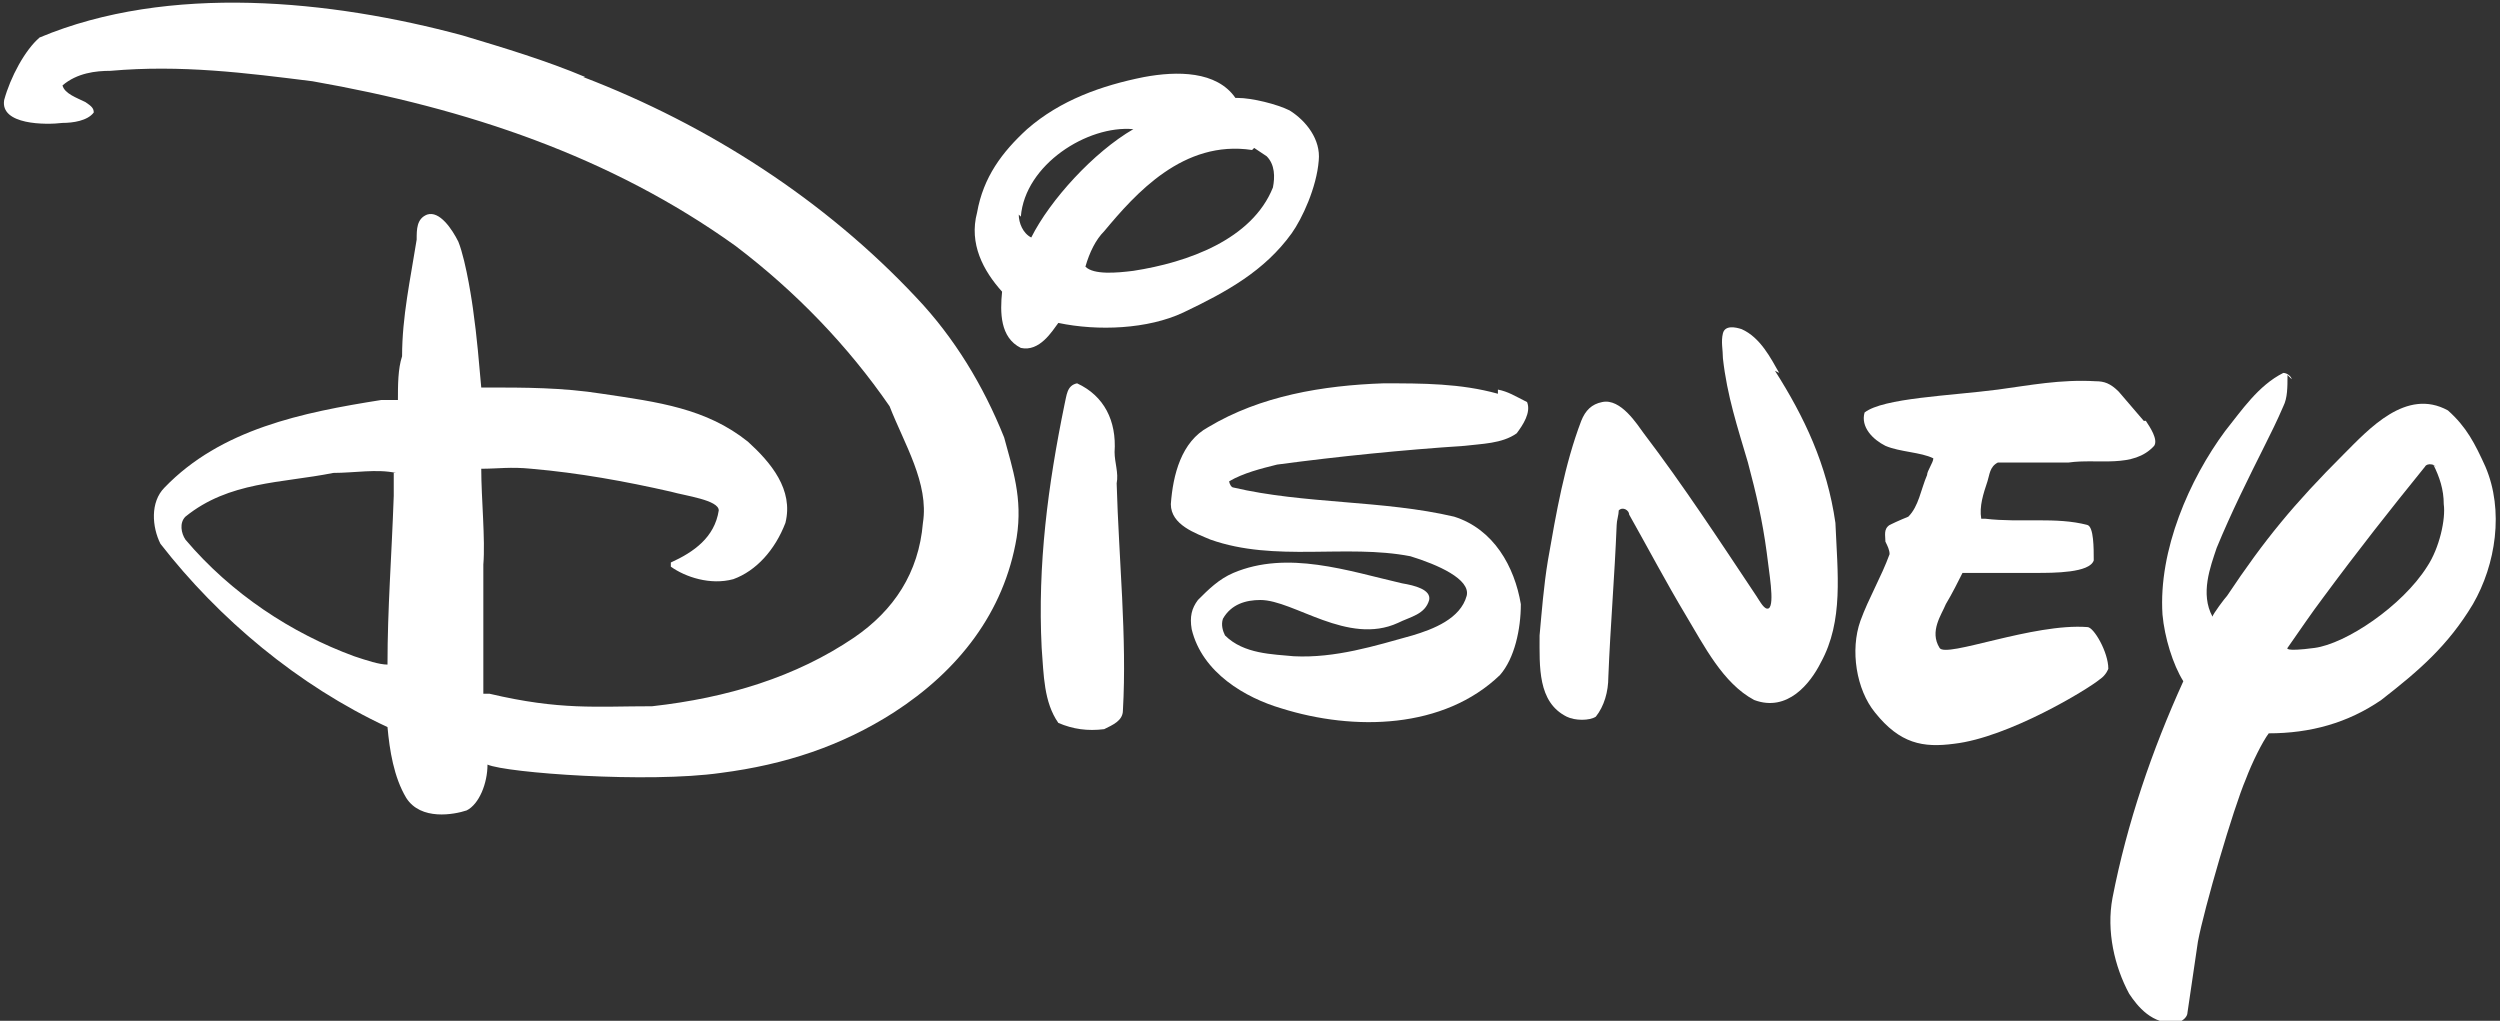<?xml version="1.0" encoding="UTF-8"?>
<svg id="l" xmlns="http://www.w3.org/2000/svg" width="120" height="49" version="1.1" viewBox="0 0 120 49">
  <rect x="0" y="0" width="120" height="49" fill="#333333" stroke="none"/>
  <!-- Generator: Adobe Illustrator 29.1.0, SVG Export Plug-In . SVG Version: 2.1.0 Build 142)  -->
  <defs>
    <style>
      .st0 {
        fill: #fff;
      }
    </style>
  </defs>
  <path class="st0" d="M59.4,4.7c.7,0,1.9.3,2.5.6.8.5,1.5,1.4,1.4,2.4-.1,1.3-.8,2.8-1.3,3.5-1.3,1.8-3.1,2.8-5.2,3.8-1.7.8-4.1.9-6,.5-.3.4-.9,1.4-1.8,1.2-1-.5-1-1.7-.9-2.7-.9-1-1.6-2.3-1.2-3.8.3-1.7,1.2-2.9,2.4-4,1.6-1.4,3.6-2.1,5.6-2.5,1.6-.3,3.5-.3,4.4,1ZM48.9,10.3c0,.4.2.9.6,1.1.9-1.8,3-4.1,4.9-5.2-2.2-.2-5.2,1.7-5.4,4.2ZM60.1,7.2c-3.3-.5-5.6,2.1-7.1,3.9-.4.4-.7,1-.9,1.7.4.4,1.5.3,2.3.2,2.6-.4,5.7-1.5,6.7-4,.1-.5.1-1.1-.3-1.5l-.6-.4Z"/>
  <path class="st0" d="M85.2,17.8c1.4,2.2,2.5,4.5,2.9,7.3h0c.1,2.4.4,4.7-.7,6.7-.5,1-1.6,2.4-3.2,1.8-1.5-.8-2.4-2.6-3.3-4.1-.9-1.5-1.8-3.2-2.7-4.8,0-.2-.3-.4-.5-.2,0,.2-.1.5-.1.7-.1,2.5-.3,4.8-.4,7.3,0,.7-.2,1.4-.6,1.9-.3.2-1,.2-1.4,0-1.4-.7-1.3-2.4-1.3-3.9.1-1.1.2-2.4.4-3.6.4-2.3.8-4.6,1.6-6.7.2-.5.5-.8,1-.9.9-.2,1.7,1.1,2,1.5,1.9,2.5,3.6,5.1,5.4,7.8.2.3.4.7.6.6.3-.2,0-1.8-.1-2.7-.2-1.5-.5-2.8-.9-4.3-.5-1.7-1-3.2-1.2-5,0-.4-.1-.8,0-1.2.1-.4.6-.3.9-.2.9.4,1.4,1.4,1.8,2.1Z"/>
  <path class="st0" d="M103,20.2c.2.3.6.9.4,1.2-1,1.1-2.7.6-4.1.8h-3.4c-.4.2-.4.6-.5.9-.2.6-.4,1.2-.3,1.8h.2c1.7.2,3.4-.1,4.9.3.3.1.3,1.1.3,1.7-.2.6-1.9.6-2.8.6-1.2,0-2.3,0-3.5,0-.2.4-.5,1-.8,1.5-.2.5-.8,1.3-.3,2.1.3.5,4.5-1.2,7.1-1,.3,0,1,1.2,1,2,0,0-.1.3-.4.5-.6.5-4.4,2.8-7,3.1-1.5.2-2.6,0-3.8-1.5-.9-1.1-1.2-3-.7-4.4.4-1.1,1-2.1,1.4-3.2,0-.2-.1-.4-.2-.6,0-.3-.1-.6.2-.8.4-.2.9-.4.9-.4.5-.5.6-1.3.9-2,0-.2.3-.6.3-.8-.6-.3-1.6-.3-2.3-.6-.6-.3-1.2-.9-1-1.6.9-.7,4.1-.8,6.4-1.1,1.5-.2,3-.5,4.7-.4.4,0,.7.1,1.1.5l1.2,1.4Z"/>
  <path class="st0" d="M71.9,18.7c.5.1.8.3,1.4.6.2.5-.2,1.1-.5,1.5-.7.5-1.7.5-2.5.6-3,.2-6,.5-9,.9-.8.2-1.6.4-2.3.8,0,.1.1.3.2.3,3.4.8,7.2.6,10.6,1.4,1.9.6,2.9,2.4,3.2,4.2,0,1.2-.3,2.6-1,3.4-2.7,2.6-7,2.7-10.5,1.6-1.7-.5-3.8-1.7-4.3-3.8-.1-.6,0-1,.3-1.4.5-.5,1-1,1.7-1.3,2.6-1.1,5.5-.1,8.1.5.6.1,1.4.3,1.3.8-.2.7-.9.8-1.5,1.1-2.4,1.1-5-1.1-6.6-1.1-.7,0-1.4.2-1.8.9-.1.3,0,.6.1.8.9.9,2.3.9,3.3,1,2,.1,3.9-.5,5.7-1,1-.3,2.3-.8,2.6-1.9.2-.8-1.4-1.5-2.7-1.9-3.1-.6-6.5.3-9.6-.8-.7-.3-1.9-.7-1.9-1.7.1-1.4.5-3,1.8-3.7,2.5-1.5,5.5-2,8.4-2.1,1.9,0,3.7,0,5.5.5Z"/>
  <path class="st0" d="M53.5,21.7c0,.5.2,1,.1,1.5.1,3.6.5,7.4.3,10.9,0,.5-.5.7-.9.9-.8.1-1.5,0-2.2-.3-.7-1-.7-2.3-.8-3.6-.2-4,.3-7.8,1.1-11.7.1-.4.1-.9.6-1,1.3.6,1.9,1.8,1.8,3.3Z"/>
  <path class="st0" d="M109.8,18c0,.6,0,1.1-.2,1.5-.3.7-.6,1.3-.9,1.9-.8,1.6-1.6,3.2-2.3,4.9-.3.9-.8,2.2-.2,3.3,0-.1.6-.9.7-1,1.8-2.7,3.2-4.4,5.6-6.8,1.2-1.2,3-3.2,5-2.1.9.8,1.3,1.6,1.8,2.7.9,2.1.5,4.7-.6,6.6-1.2,2-2.6,3.2-4.4,4.6-1.6,1.1-3.4,1.6-5.4,1.6-.3.4-.8,1.4-1.1,2.2-.6,1.4-2,6.2-2.3,7.8l-.5,3.4c0,.2-.2.4-.5.5-1.2.1-1.9-.8-2.3-1.4-.7-1.3-1.1-3-.8-4.6.7-3.6,1.9-7.1,3.4-10.4-.5-.8-.9-2.1-1-3.2-.2-3.1,1.3-6.5,3-8.8h0c.8-1,1.6-2.2,2.8-2.8.2,0,.4.2.4.3ZM116.9,22.4c0-.1-.4-.2-.5,0-1.7,2.1-3.2,4-4.9,6.3-.6.8-1,1.4-1.7,2.4,0,0-.2.2,1.3,0,1.5-.2,4.2-2,5.4-3.9.6-.9.9-2.3.8-3,0-.7-.2-1.3-.5-1.9Z"/>
  <path class="st0" d="M28,3.7c6,2.3,11.6,5.9,16,10.6,1.8,1.9,3.2,4.2,4.2,6.7.4,1.5.9,2.9.6,4.8-.6,3.6-2.8,6.4-5.9,8.4-2.5,1.6-5.2,2.5-8.3,2.9-3.5.5-10.3,0-11.2-.4,0,.9-.4,1.9-1,2.2-.6.2-2.2.5-2.9-.6-.6-1-.8-2.3-.9-3.4-4.3-2-8.1-5.2-10.9-8.8-.4-.8-.5-2,.2-2.7,2.7-2.8,6.6-3.6,10.4-4.2.5,0,.8,0,.8,0,0-.7,0-1.5.2-2.1,0-1.9.4-3.7.7-5.6,0-.5,0-1,.5-1.2.6-.2,1.2.7,1.5,1.3.4,1,.7,3.2.7,3.2.2,1.4.3,2.7.4,3.8h.2c1.9,0,3.7,0,5.6.3,2.7.4,5,.7,7,2.3,1.1,1,2.2,2.3,1.8,3.9-.5,1.3-1.4,2.3-2.5,2.7-1.1.3-2.3-.1-3-.6v-.2c1.1-.5,2.1-1.2,2.3-2.5,0-.5-1.6-.7-2.3-.9-2.2-.5-4.4-.9-6.7-1.1-1-.1-1.6,0-2.4,0,0,1.4.2,3.4.1,4.6,0,2.4,0,4.2,0,6.2h.3c3.4.8,5.1.6,7.8.6,3.6-.4,6.9-1.4,9.7-3.3,1.9-1.3,3.1-3.1,3.3-5.5.3-1.9-.9-3.8-1.6-5.6-2-2.9-4.5-5.5-7.4-7.7-6-4.3-12.9-6.6-20.3-7.9-3.2-.4-6.3-.8-9.7-.5-.7,0-1.6.1-2.3.7.1.4.7.6,1.1.8.3.2.4.3.4.5-.3.4-1,.5-1.5.5-.8.1-3,.1-2.8-1.1.3-1.1,1-2.4,1.7-3C8.1-.8,15.9,0,22.2,1.7c2,.6,4,1.2,5.9,2ZM19,22.7c-.9-.2-2,0-3,0-2.5.5-5,.4-7.1,2.1-.3.3-.2.8,0,1.1,2.2,2.6,5.1,4.5,8.1,5.6.6.2,1.2.4,1.6.4,0-2.7.2-5.2.3-8.1,0-.4,0-1.1,0-1.1Z"/>
</svg>